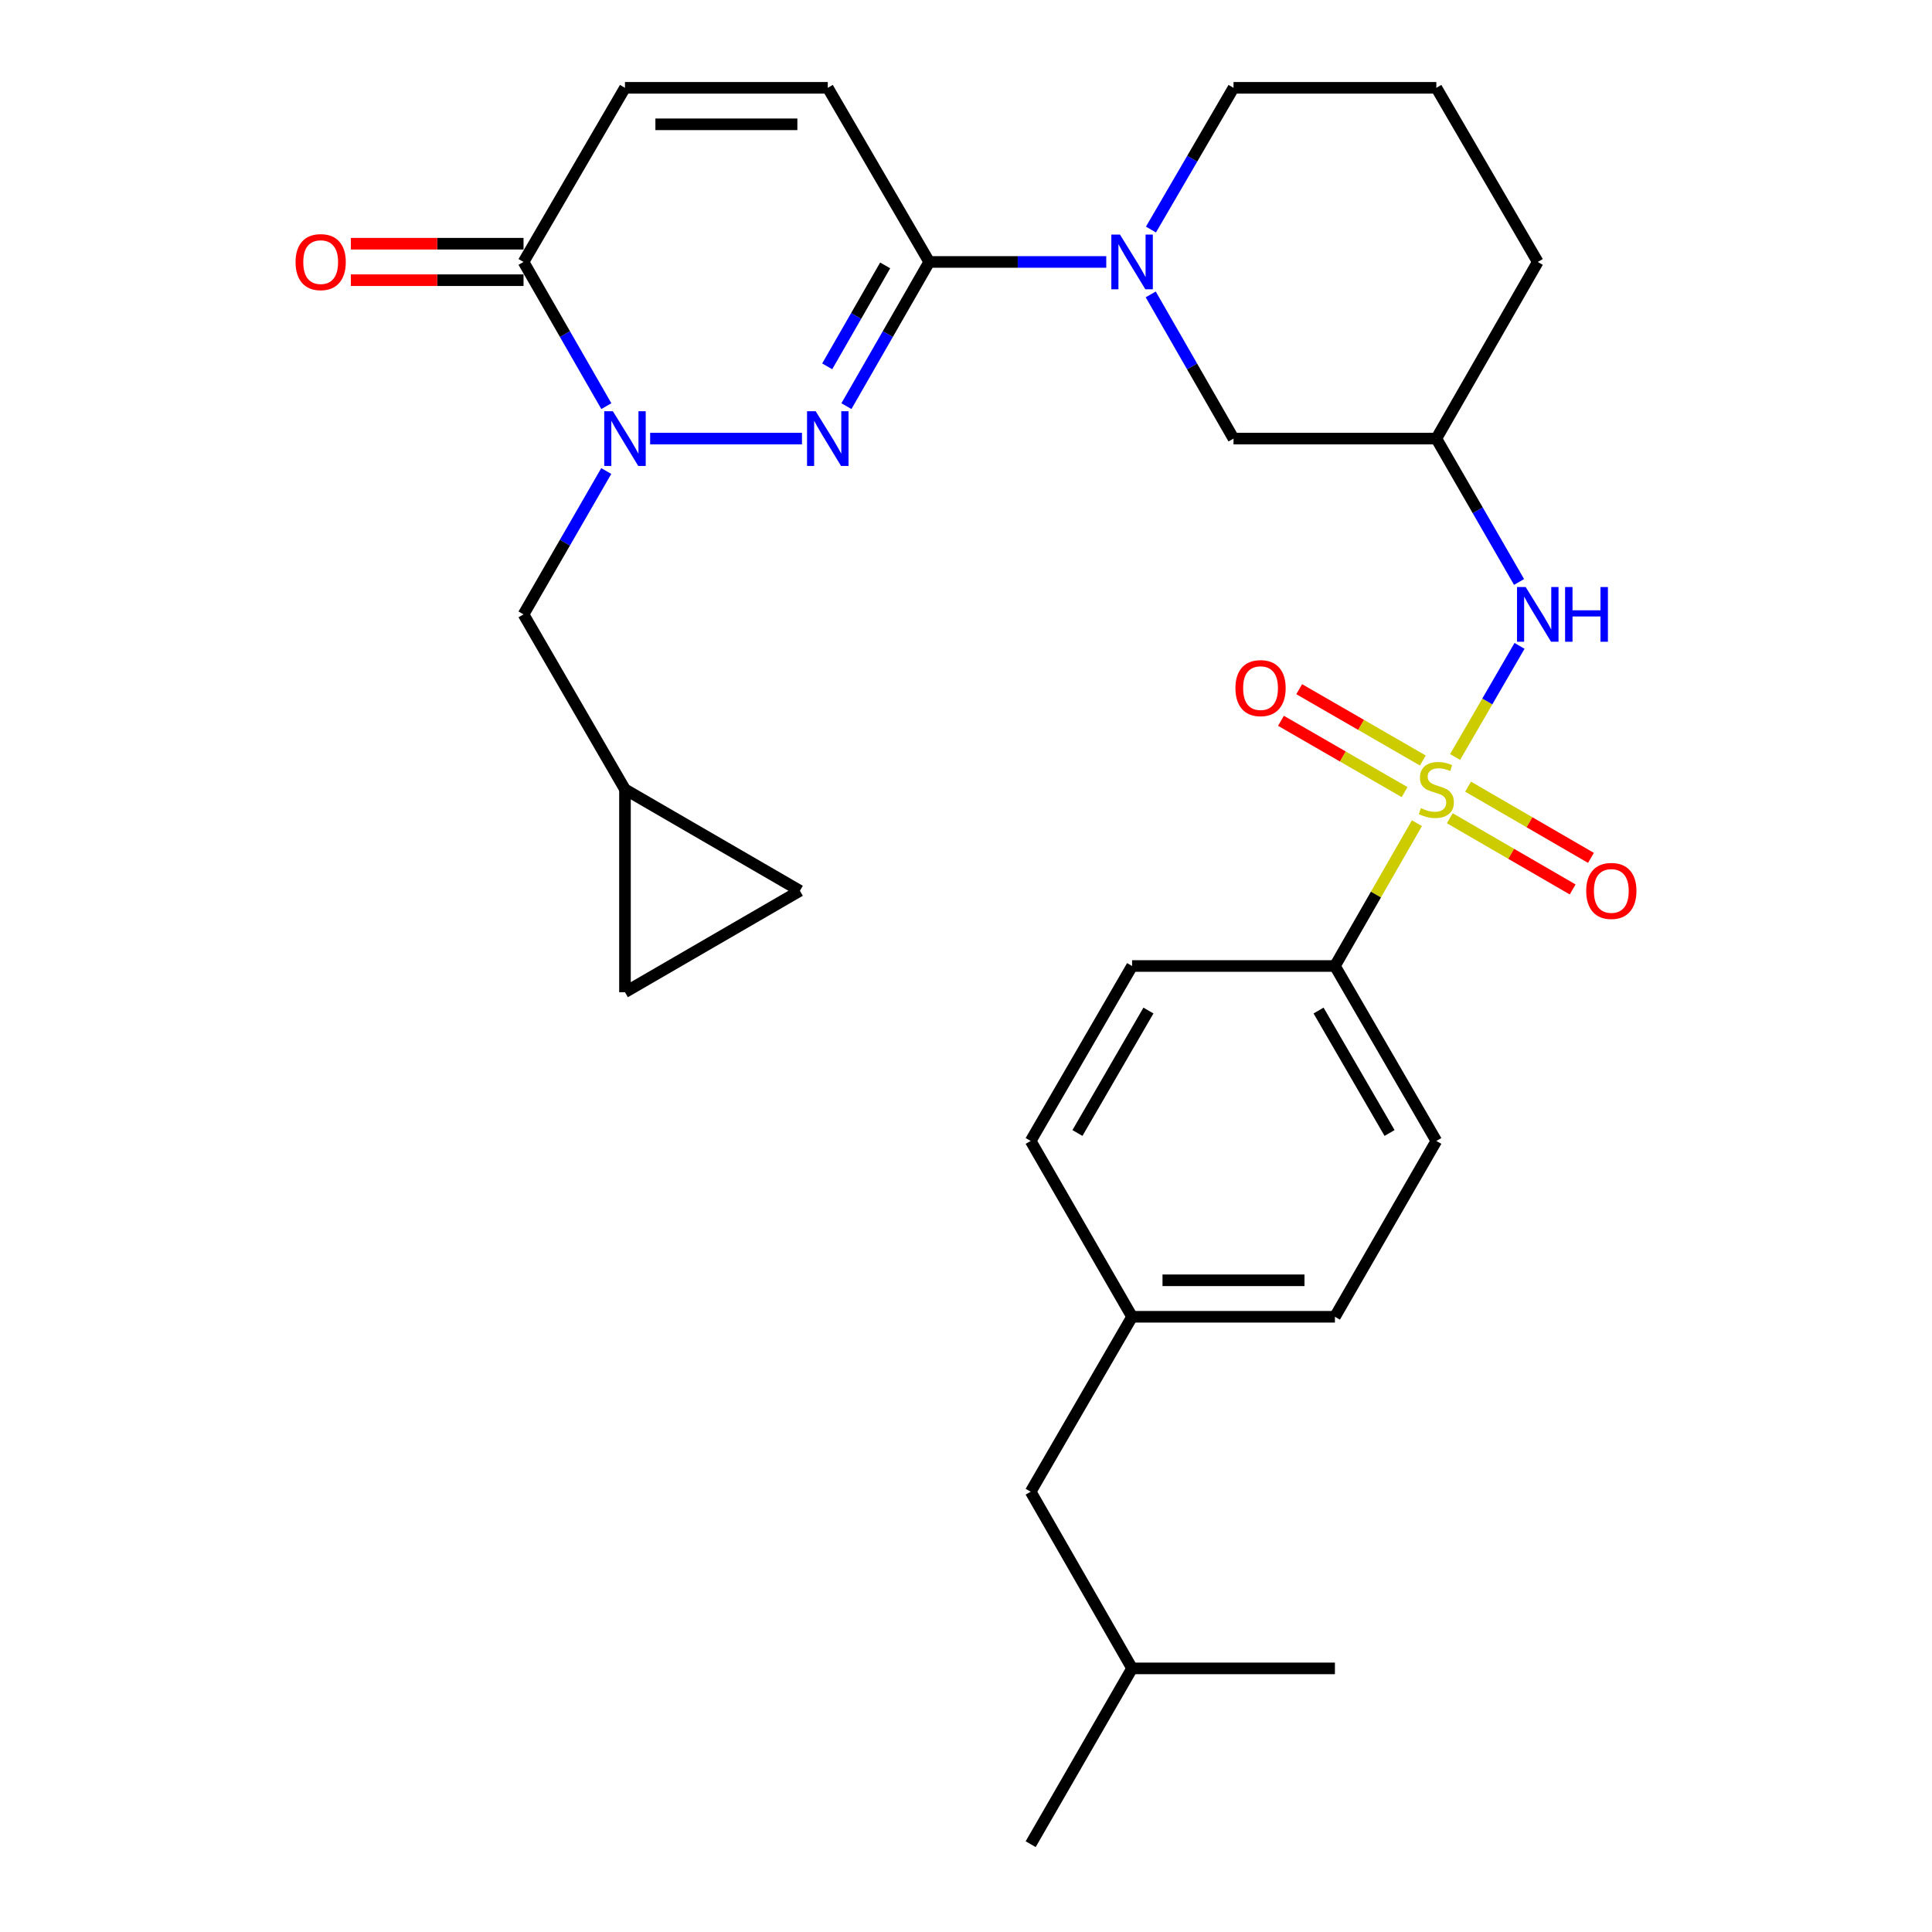<?xml version='1.0' encoding='iso-8859-1'?>
<svg version='1.1' baseProfile='full'
              xmlns='http://www.w3.org/2000/svg'
                      xmlns:rdkit='http://www.rdkit.org/xml'
                      xmlns:xlink='http://www.w3.org/1999/xlink'
                  xml:space='preserve'
width='1000px' height='1000px' viewBox='0 0 1000 1000'>
<!-- END OF HEADER -->
<rect style='opacity:1.0;fill:#FFFFFF;stroke:none' width='1000' height='1000' x='0' y='0'> </rect>
<path class='bond-5' d='M 753.151,391.831 L 769.828,363.066' style='fill:none;fill-rule:evenodd;stroke:#CCCC00;stroke-width:6px;stroke-linecap:butt;stroke-linejoin:miter;stroke-opacity:1' />
<path class='bond-5' d='M 769.828,363.066 L 786.505,334.301' style='fill:none;fill-rule:evenodd;stroke:#0000FF;stroke-width:6px;stroke-linecap:butt;stroke-linejoin:miter;stroke-opacity:1' />
<path class='bond-8' d='M 733.391,426.084 L 712.172,463.042' style='fill:none;fill-rule:evenodd;stroke:#CCCC00;stroke-width:6px;stroke-linecap:butt;stroke-linejoin:miter;stroke-opacity:1' />
<path class='bond-8' d='M 712.172,463.042 L 690.953,500' style='fill:none;fill-rule:evenodd;stroke:#000000;stroke-width:6px;stroke-linecap:butt;stroke-linejoin:miter;stroke-opacity:1' />
<path class='bond-10' d='M 736.459,393.636 L 704.461,375.18' style='fill:none;fill-rule:evenodd;stroke:#CCCC00;stroke-width:6px;stroke-linecap:butt;stroke-linejoin:miter;stroke-opacity:1' />
<path class='bond-10' d='M 704.461,375.18 L 672.462,356.723' style='fill:none;fill-rule:evenodd;stroke:#FF0000;stroke-width:6px;stroke-linecap:butt;stroke-linejoin:miter;stroke-opacity:1' />
<path class='bond-10' d='M 727.023,409.996 L 695.024,391.54' style='fill:none;fill-rule:evenodd;stroke:#CCCC00;stroke-width:6px;stroke-linecap:butt;stroke-linejoin:miter;stroke-opacity:1' />
<path class='bond-10' d='M 695.024,391.54 L 663.026,373.083' style='fill:none;fill-rule:evenodd;stroke:#FF0000;stroke-width:6px;stroke-linecap:butt;stroke-linejoin:miter;stroke-opacity:1' />
<path class='bond-11' d='M 750.409,423.518 L 782.206,441.947' style='fill:none;fill-rule:evenodd;stroke:#CCCC00;stroke-width:6px;stroke-linecap:butt;stroke-linejoin:miter;stroke-opacity:1' />
<path class='bond-11' d='M 782.206,441.947 L 814.004,460.377' style='fill:none;fill-rule:evenodd;stroke:#FF0000;stroke-width:6px;stroke-linecap:butt;stroke-linejoin:miter;stroke-opacity:1' />
<path class='bond-11' d='M 759.879,407.178 L 791.677,425.607' style='fill:none;fill-rule:evenodd;stroke:#CCCC00;stroke-width:6px;stroke-linecap:butt;stroke-linejoin:miter;stroke-opacity:1' />
<path class='bond-11' d='M 791.677,425.607 L 823.474,444.037' style='fill:none;fill-rule:evenodd;stroke:#FF0000;stroke-width:6px;stroke-linecap:butt;stroke-linejoin:miter;stroke-opacity:1' />
<path class='bond-0' d='M 438.107,210.221 L 459.537,172.903' style='fill:none;fill-rule:evenodd;stroke:#0000FF;stroke-width:6px;stroke-linecap:butt;stroke-linejoin:miter;stroke-opacity:1' />
<path class='bond-0' d='M 459.537,172.903 L 480.967,135.585' style='fill:none;fill-rule:evenodd;stroke:#000000;stroke-width:6px;stroke-linecap:butt;stroke-linejoin:miter;stroke-opacity:1' />
<path class='bond-0' d='M 428.158,189.62 L 443.159,163.498' style='fill:none;fill-rule:evenodd;stroke:#0000FF;stroke-width:6px;stroke-linecap:butt;stroke-linejoin:miter;stroke-opacity:1' />
<path class='bond-0' d='M 443.159,163.498 L 458.16,137.375' style='fill:none;fill-rule:evenodd;stroke:#000000;stroke-width:6px;stroke-linecap:butt;stroke-linejoin:miter;stroke-opacity:1' />
<path class='bond-1' d='M 415.098,227.017 L 336.515,227.017' style='fill:none;fill-rule:evenodd;stroke:#0000FF;stroke-width:6px;stroke-linecap:butt;stroke-linejoin:miter;stroke-opacity:1' />
<path class='bond-9' d='M 313.799,243.803 L 292.389,280.905' style='fill:none;fill-rule:evenodd;stroke:#0000FF;stroke-width:6px;stroke-linecap:butt;stroke-linejoin:miter;stroke-opacity:1' />
<path class='bond-9' d='M 292.389,280.905 L 270.98,318.008' style='fill:none;fill-rule:evenodd;stroke:#000000;stroke-width:6px;stroke-linecap:butt;stroke-linejoin:miter;stroke-opacity:1' />
<path class='bond-32' d='M 313.84,210.221 L 292.41,172.903' style='fill:none;fill-rule:evenodd;stroke:#0000FF;stroke-width:6px;stroke-linecap:butt;stroke-linejoin:miter;stroke-opacity:1' />
<path class='bond-32' d='M 292.41,172.903 L 270.98,135.585' style='fill:none;fill-rule:evenodd;stroke:#000000;stroke-width:6px;stroke-linecap:butt;stroke-linejoin:miter;stroke-opacity:1' />
<path class='bond-2' d='M 480.967,135.585 L 526.783,135.585' style='fill:none;fill-rule:evenodd;stroke:#000000;stroke-width:6px;stroke-linecap:butt;stroke-linejoin:miter;stroke-opacity:1' />
<path class='bond-2' d='M 526.783,135.585 L 572.6,135.585' style='fill:none;fill-rule:evenodd;stroke:#0000FF;stroke-width:6px;stroke-linecap:butt;stroke-linejoin:miter;stroke-opacity:1' />
<path class='bond-6' d='M 480.967,135.585 L 428.462,45.455' style='fill:none;fill-rule:evenodd;stroke:#000000;stroke-width:6px;stroke-linecap:butt;stroke-linejoin:miter;stroke-opacity:1' />
<path class='bond-3' d='M 595.61,152.381 L 617.04,189.699' style='fill:none;fill-rule:evenodd;stroke:#0000FF;stroke-width:6px;stroke-linecap:butt;stroke-linejoin:miter;stroke-opacity:1' />
<path class='bond-3' d='M 617.04,189.699 L 638.469,227.017' style='fill:none;fill-rule:evenodd;stroke:#000000;stroke-width:6px;stroke-linecap:butt;stroke-linejoin:miter;stroke-opacity:1' />
<path class='bond-31' d='M 595.733,118.817 L 617.101,82.136' style='fill:none;fill-rule:evenodd;stroke:#0000FF;stroke-width:6px;stroke-linecap:butt;stroke-linejoin:miter;stroke-opacity:1' />
<path class='bond-31' d='M 617.101,82.136 L 638.469,45.455' style='fill:none;fill-rule:evenodd;stroke:#000000;stroke-width:6px;stroke-linecap:butt;stroke-linejoin:miter;stroke-opacity:1' />
<path class='bond-4' d='M 270.98,135.585 L 323.485,45.455' style='fill:none;fill-rule:evenodd;stroke:#000000;stroke-width:6px;stroke-linecap:butt;stroke-linejoin:miter;stroke-opacity:1' />
<path class='bond-17' d='M 270.98,126.142 L 226.294,126.142' style='fill:none;fill-rule:evenodd;stroke:#000000;stroke-width:6px;stroke-linecap:butt;stroke-linejoin:miter;stroke-opacity:1' />
<path class='bond-17' d='M 226.294,126.142 L 181.607,126.142' style='fill:none;fill-rule:evenodd;stroke:#FF0000;stroke-width:6px;stroke-linecap:butt;stroke-linejoin:miter;stroke-opacity:1' />
<path class='bond-17' d='M 270.98,145.028 L 226.294,145.028' style='fill:none;fill-rule:evenodd;stroke:#000000;stroke-width:6px;stroke-linecap:butt;stroke-linejoin:miter;stroke-opacity:1' />
<path class='bond-17' d='M 226.294,145.028 L 181.607,145.028' style='fill:none;fill-rule:evenodd;stroke:#FF0000;stroke-width:6px;stroke-linecap:butt;stroke-linejoin:miter;stroke-opacity:1' />
<path class='bond-14' d='M 786.265,301.221 L 764.856,264.119' style='fill:none;fill-rule:evenodd;stroke:#0000FF;stroke-width:6px;stroke-linecap:butt;stroke-linejoin:miter;stroke-opacity:1' />
<path class='bond-14' d='M 764.856,264.119 L 743.447,227.017' style='fill:none;fill-rule:evenodd;stroke:#000000;stroke-width:6px;stroke-linecap:butt;stroke-linejoin:miter;stroke-opacity:1' />
<path class='bond-7' d='M 428.462,45.455 L 323.485,45.455' style='fill:none;fill-rule:evenodd;stroke:#000000;stroke-width:6px;stroke-linecap:butt;stroke-linejoin:miter;stroke-opacity:1' />
<path class='bond-7' d='M 412.716,64.341 L 339.231,64.341' style='fill:none;fill-rule:evenodd;stroke:#000000;stroke-width:6px;stroke-linecap:butt;stroke-linejoin:miter;stroke-opacity:1' />
<path class='bond-18' d='M 690.953,500 L 743.447,590.55' style='fill:none;fill-rule:evenodd;stroke:#000000;stroke-width:6px;stroke-linecap:butt;stroke-linejoin:miter;stroke-opacity:1' />
<path class='bond-18' d='M 682.488,523.055 L 719.233,586.44' style='fill:none;fill-rule:evenodd;stroke:#000000;stroke-width:6px;stroke-linecap:butt;stroke-linejoin:miter;stroke-opacity:1' />
<path class='bond-19' d='M 690.953,500 L 585.965,500' style='fill:none;fill-rule:evenodd;stroke:#000000;stroke-width:6px;stroke-linecap:butt;stroke-linejoin:miter;stroke-opacity:1' />
<path class='bond-13' d='M 270.98,318.008 L 323.485,408.568' style='fill:none;fill-rule:evenodd;stroke:#000000;stroke-width:6px;stroke-linecap:butt;stroke-linejoin:miter;stroke-opacity:1' />
<path class='bond-12' d='M 638.469,227.017 L 743.447,227.017' style='fill:none;fill-rule:evenodd;stroke:#000000;stroke-width:6px;stroke-linecap:butt;stroke-linejoin:miter;stroke-opacity:1' />
<path class='bond-15' d='M 323.485,408.568 L 323.485,513.567' style='fill:none;fill-rule:evenodd;stroke:#000000;stroke-width:6px;stroke-linecap:butt;stroke-linejoin:miter;stroke-opacity:1' />
<path class='bond-16' d='M 323.485,408.568 L 414.035,461.062' style='fill:none;fill-rule:evenodd;stroke:#000000;stroke-width:6px;stroke-linecap:butt;stroke-linejoin:miter;stroke-opacity:1' />
<path class='bond-26' d='M 743.447,227.017 L 795.951,135.585' style='fill:none;fill-rule:evenodd;stroke:#000000;stroke-width:6px;stroke-linecap:butt;stroke-linejoin:miter;stroke-opacity:1' />
<path class='bond-33' d='M 323.485,513.567 L 414.035,461.062' style='fill:none;fill-rule:evenodd;stroke:#000000;stroke-width:6px;stroke-linecap:butt;stroke-linejoin:miter;stroke-opacity:1' />
<path class='bond-22' d='M 743.447,590.55 L 690.953,681.562' style='fill:none;fill-rule:evenodd;stroke:#000000;stroke-width:6px;stroke-linecap:butt;stroke-linejoin:miter;stroke-opacity:1' />
<path class='bond-23' d='M 585.965,500 L 533.471,590.55' style='fill:none;fill-rule:evenodd;stroke:#000000;stroke-width:6px;stroke-linecap:butt;stroke-linejoin:miter;stroke-opacity:1' />
<path class='bond-23' d='M 594.43,523.055 L 557.685,586.44' style='fill:none;fill-rule:evenodd;stroke:#000000;stroke-width:6px;stroke-linecap:butt;stroke-linejoin:miter;stroke-opacity:1' />
<path class='bond-20' d='M 585.965,681.562 L 533.471,590.55' style='fill:none;fill-rule:evenodd;stroke:#000000;stroke-width:6px;stroke-linecap:butt;stroke-linejoin:miter;stroke-opacity:1' />
<path class='bond-24' d='M 585.965,681.562 L 533.471,772.112' style='fill:none;fill-rule:evenodd;stroke:#000000;stroke-width:6px;stroke-linecap:butt;stroke-linejoin:miter;stroke-opacity:1' />
<path class='bond-30' d='M 585.965,681.562 L 690.953,681.562' style='fill:none;fill-rule:evenodd;stroke:#000000;stroke-width:6px;stroke-linecap:butt;stroke-linejoin:miter;stroke-opacity:1' />
<path class='bond-30' d='M 601.713,662.676 L 675.205,662.676' style='fill:none;fill-rule:evenodd;stroke:#000000;stroke-width:6px;stroke-linecap:butt;stroke-linejoin:miter;stroke-opacity:1' />
<path class='bond-21' d='M 638.469,45.455 L 743.447,45.455' style='fill:none;fill-rule:evenodd;stroke:#000000;stroke-width:6px;stroke-linecap:butt;stroke-linejoin:miter;stroke-opacity:1' />
<path class='bond-27' d='M 533.471,772.112 L 585.965,863.555' style='fill:none;fill-rule:evenodd;stroke:#000000;stroke-width:6px;stroke-linecap:butt;stroke-linejoin:miter;stroke-opacity:1' />
<path class='bond-25' d='M 743.447,45.455 L 795.951,135.585' style='fill:none;fill-rule:evenodd;stroke:#000000;stroke-width:6px;stroke-linecap:butt;stroke-linejoin:miter;stroke-opacity:1' />
<path class='bond-28' d='M 585.965,863.555 L 690.953,863.555' style='fill:none;fill-rule:evenodd;stroke:#000000;stroke-width:6px;stroke-linecap:butt;stroke-linejoin:miter;stroke-opacity:1' />
<path class='bond-29' d='M 585.965,863.555 L 533.471,954.545' style='fill:none;fill-rule:evenodd;stroke:#000000;stroke-width:6px;stroke-linecap:butt;stroke-linejoin:miter;stroke-opacity:1' />
<path  class='atom-0' d='M 735.447 418.288
Q 735.767 418.408, 737.087 418.968
Q 738.407 419.528, 739.847 419.888
Q 741.327 420.208, 742.767 420.208
Q 745.447 420.208, 747.007 418.928
Q 748.567 417.608, 748.567 415.328
Q 748.567 413.768, 747.767 412.808
Q 747.007 411.848, 745.807 411.328
Q 744.607 410.808, 742.607 410.208
Q 740.087 409.448, 738.567 408.728
Q 737.087 408.008, 736.007 406.488
Q 734.967 404.968, 734.967 402.408
Q 734.967 398.848, 737.367 396.648
Q 739.807 394.448, 744.607 394.448
Q 747.887 394.448, 751.607 396.008
L 750.687 399.088
Q 747.287 397.688, 744.727 397.688
Q 741.967 397.688, 740.447 398.848
Q 738.927 399.968, 738.967 401.928
Q 738.967 403.448, 739.727 404.368
Q 740.527 405.288, 741.647 405.808
Q 742.807 406.328, 744.727 406.928
Q 747.287 407.728, 748.807 408.528
Q 750.327 409.328, 751.407 410.968
Q 752.527 412.568, 752.527 415.328
Q 752.527 419.248, 749.887 421.368
Q 747.287 423.448, 742.927 423.448
Q 740.407 423.448, 738.487 422.888
Q 736.607 422.368, 734.367 421.448
L 735.447 418.288
' fill='#CCCC00'/>
<path  class='atom-1' d='M 422.202 212.857
L 431.482 227.857
Q 432.402 229.337, 433.882 232.017
Q 435.362 234.697, 435.442 234.857
L 435.442 212.857
L 439.202 212.857
L 439.202 241.177
L 435.322 241.177
L 425.362 224.777
Q 424.202 222.857, 422.962 220.657
Q 421.762 218.457, 421.402 217.777
L 421.402 241.177
L 417.722 241.177
L 417.722 212.857
L 422.202 212.857
' fill='#0000FF'/>
<path  class='atom-2' d='M 317.225 212.857
L 326.505 227.857
Q 327.425 229.337, 328.905 232.017
Q 330.385 234.697, 330.465 234.857
L 330.465 212.857
L 334.225 212.857
L 334.225 241.177
L 330.345 241.177
L 320.385 224.777
Q 319.225 222.857, 317.985 220.657
Q 316.785 218.457, 316.425 217.777
L 316.425 241.177
L 312.745 241.177
L 312.745 212.857
L 317.225 212.857
' fill='#0000FF'/>
<path  class='atom-4' d='M 579.705 121.425
L 588.985 136.425
Q 589.905 137.905, 591.385 140.585
Q 592.865 143.265, 592.945 143.425
L 592.945 121.425
L 596.705 121.425
L 596.705 149.745
L 592.825 149.745
L 582.865 133.345
Q 581.705 131.425, 580.465 129.225
Q 579.265 127.025, 578.905 126.345
L 578.905 149.745
L 575.225 149.745
L 575.225 121.425
L 579.705 121.425
' fill='#0000FF'/>
<path  class='atom-6' d='M 789.691 303.848
L 798.971 318.848
Q 799.891 320.328, 801.371 323.008
Q 802.851 325.688, 802.931 325.848
L 802.931 303.848
L 806.691 303.848
L 806.691 332.168
L 802.811 332.168
L 792.851 315.768
Q 791.691 313.848, 790.451 311.648
Q 789.251 309.448, 788.891 308.768
L 788.891 332.168
L 785.211 332.168
L 785.211 303.848
L 789.691 303.848
' fill='#0000FF'/>
<path  class='atom-6' d='M 810.091 303.848
L 813.931 303.848
L 813.931 315.888
L 828.411 315.888
L 828.411 303.848
L 832.251 303.848
L 832.251 332.168
L 828.411 332.168
L 828.411 319.088
L 813.931 319.088
L 813.931 332.168
L 810.091 332.168
L 810.091 303.848
' fill='#0000FF'/>
<path  class='atom-11' d='M 639.456 356.165
Q 639.456 349.365, 642.816 345.565
Q 646.176 341.765, 652.456 341.765
Q 658.736 341.765, 662.096 345.565
Q 665.456 349.365, 665.456 356.165
Q 665.456 363.045, 662.056 366.965
Q 658.656 370.845, 652.456 370.845
Q 646.216 370.845, 642.816 366.965
Q 639.456 363.085, 639.456 356.165
M 652.456 367.645
Q 656.776 367.645, 659.096 364.765
Q 661.456 361.845, 661.456 356.165
Q 661.456 350.605, 659.096 347.805
Q 656.776 344.965, 652.456 344.965
Q 648.136 344.965, 645.776 347.765
Q 643.456 350.565, 643.456 356.165
Q 643.456 361.885, 645.776 364.765
Q 648.136 367.645, 652.456 367.645
' fill='#FF0000'/>
<path  class='atom-12' d='M 821.018 461.142
Q 821.018 454.342, 824.378 450.542
Q 827.738 446.742, 834.018 446.742
Q 840.298 446.742, 843.658 450.542
Q 847.018 454.342, 847.018 461.142
Q 847.018 468.022, 843.618 471.942
Q 840.218 475.822, 834.018 475.822
Q 827.778 475.822, 824.378 471.942
Q 821.018 468.062, 821.018 461.142
M 834.018 472.622
Q 838.338 472.622, 840.658 469.742
Q 843.018 466.822, 843.018 461.142
Q 843.018 455.582, 840.658 452.782
Q 838.338 449.942, 834.018 449.942
Q 829.698 449.942, 827.338 452.742
Q 825.018 455.542, 825.018 461.142
Q 825.018 466.862, 827.338 469.742
Q 829.698 472.622, 834.018 472.622
' fill='#FF0000'/>
<path  class='atom-18' d='M 152.982 135.665
Q 152.982 128.865, 156.342 125.065
Q 159.702 121.265, 165.982 121.265
Q 172.262 121.265, 175.622 125.065
Q 178.982 128.865, 178.982 135.665
Q 178.982 142.545, 175.582 146.465
Q 172.182 150.345, 165.982 150.345
Q 159.742 150.345, 156.342 146.465
Q 152.982 142.585, 152.982 135.665
M 165.982 147.145
Q 170.302 147.145, 172.622 144.265
Q 174.982 141.345, 174.982 135.665
Q 174.982 130.105, 172.622 127.305
Q 170.302 124.465, 165.982 124.465
Q 161.662 124.465, 159.302 127.265
Q 156.982 130.065, 156.982 135.665
Q 156.982 141.385, 159.302 144.265
Q 161.662 147.145, 165.982 147.145
' fill='#FF0000'/>
</svg>
